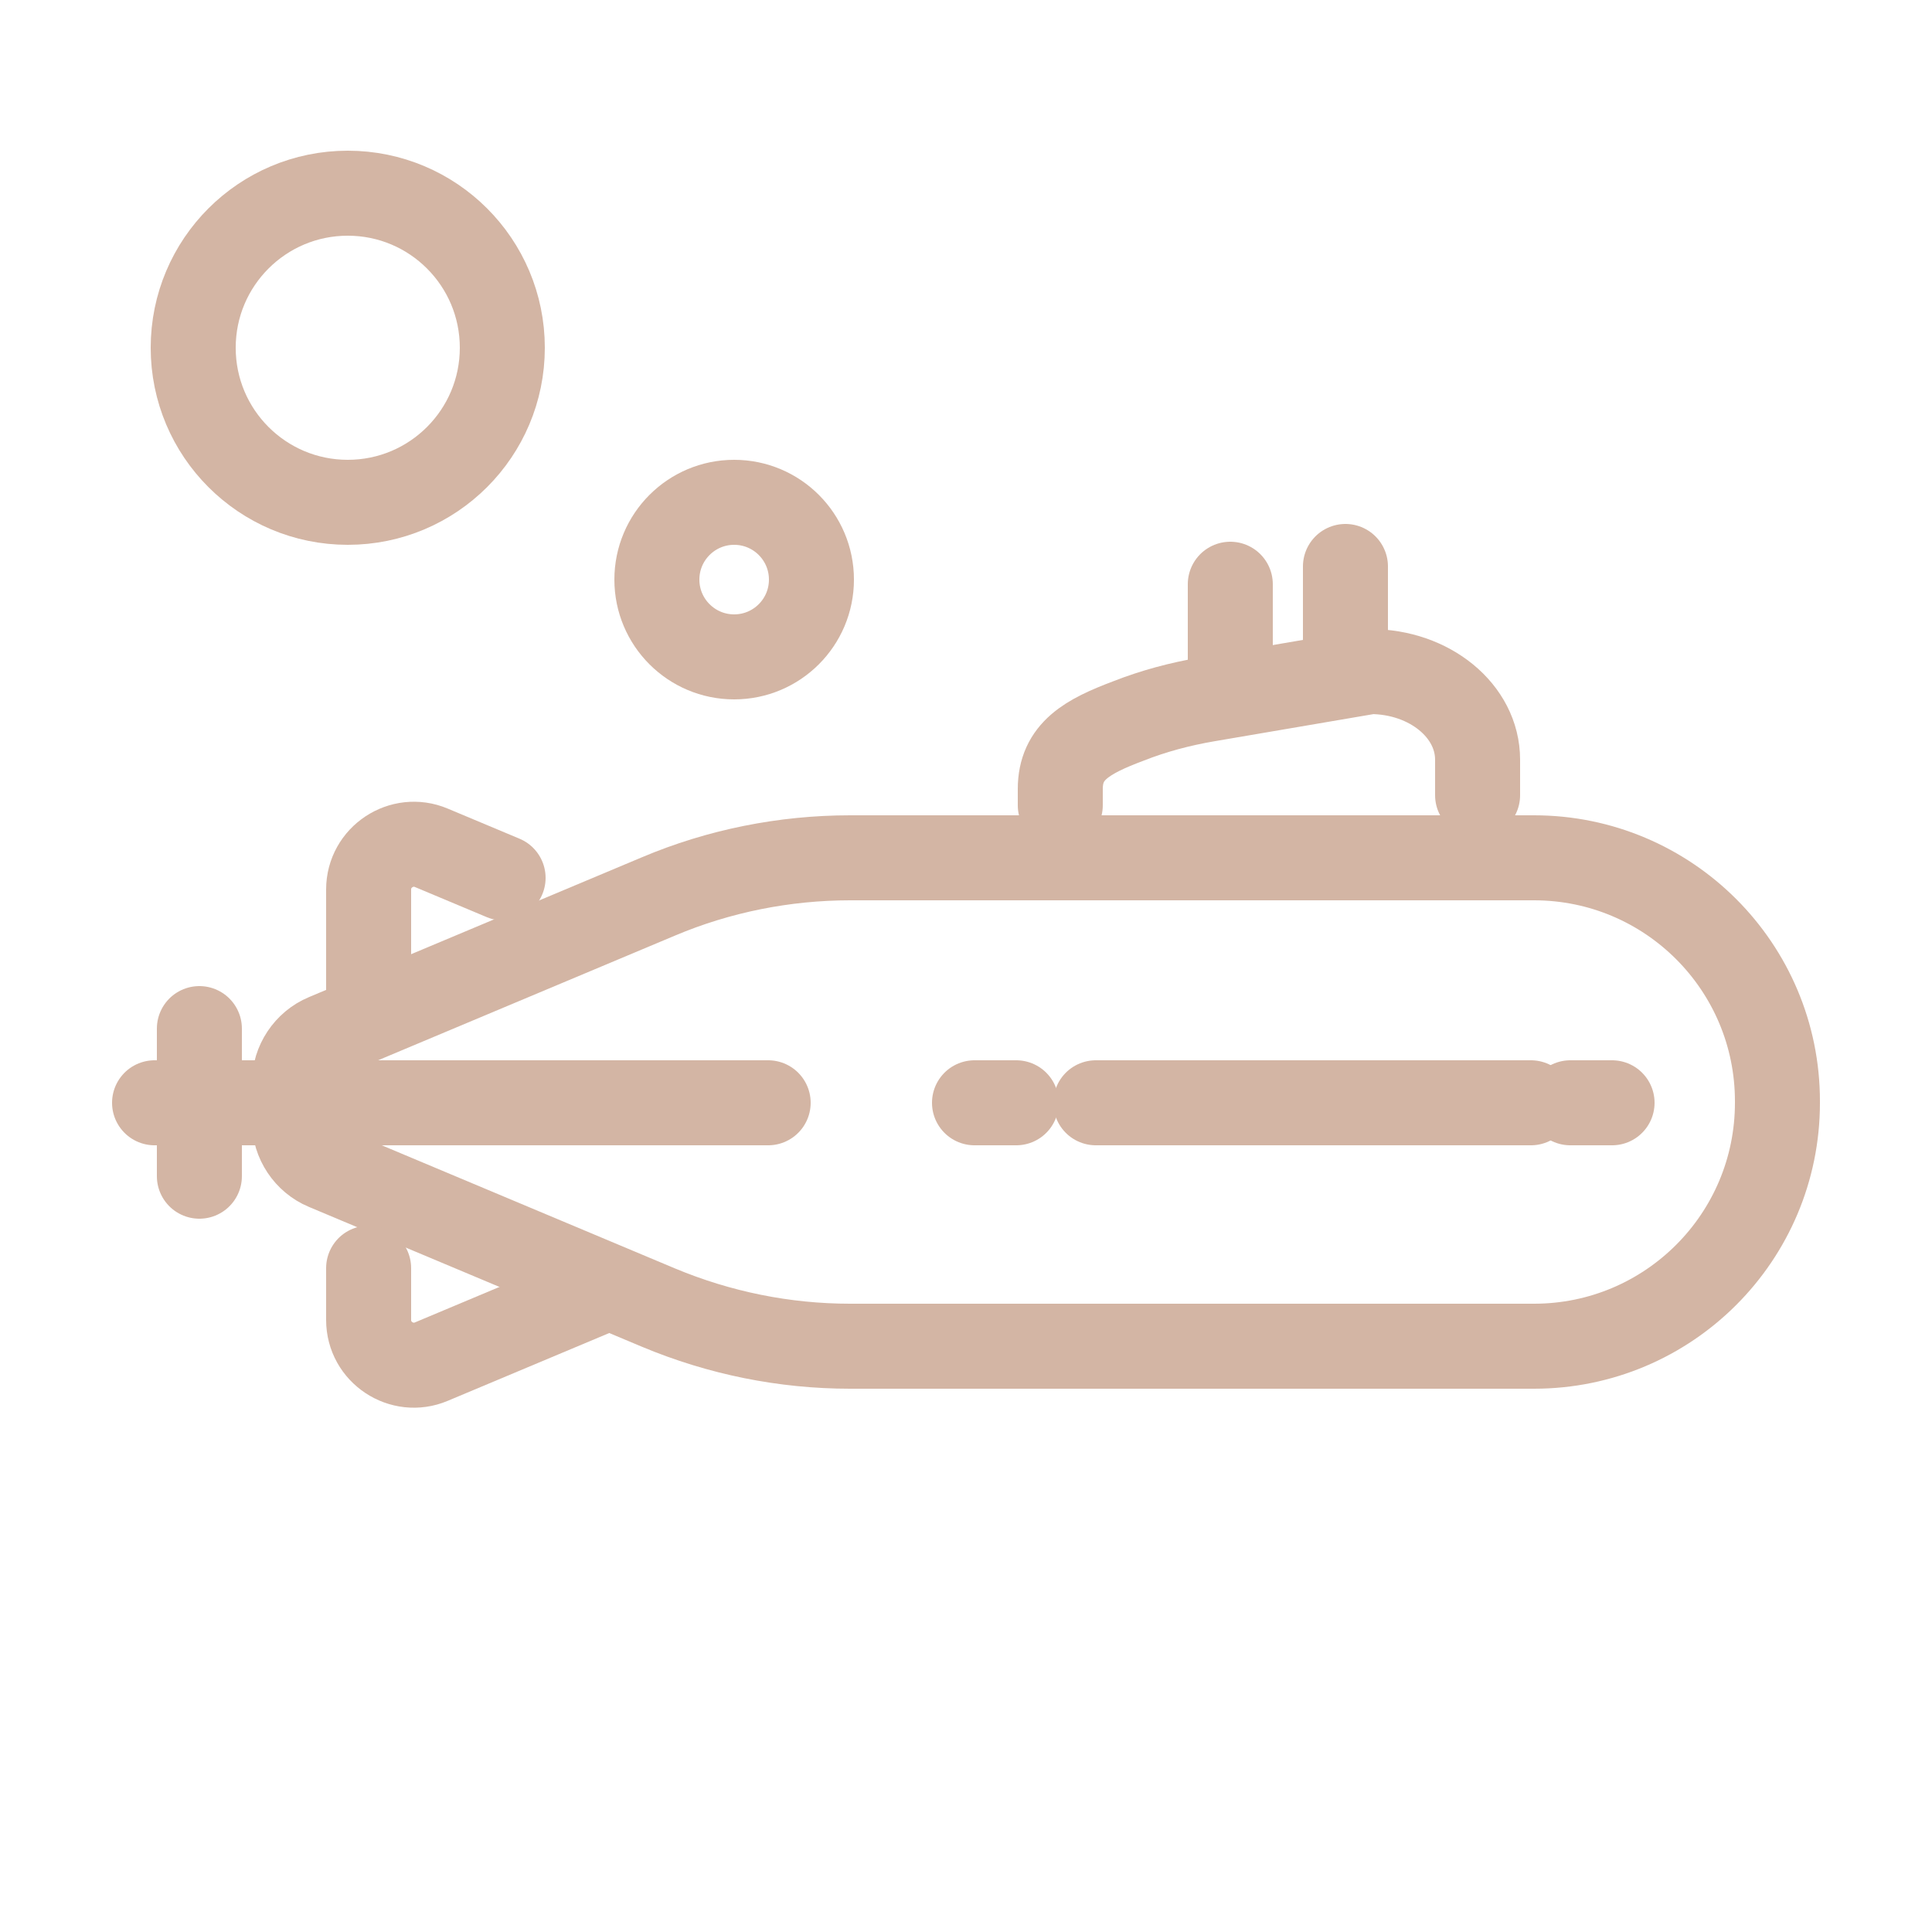 <?xml version="1.0" encoding="UTF-8"?>
<svg id="Submarino_Icono_Grid" width="25px" height="25px" data-name="Submarino Icono Grid" xmlns="http://www.w3.org/2000/svg" version="1.1" viewBox="0 0 25 25">
  <defs>
    <style>
      .cls-1, .cls-2 {
        fill: none;
        stroke: #d3b5a4;
        stroke-linecap: round;
        stroke-linejoin: round;
        stroke-width: 1.1px;
      }

      .cls-2 {
        stroke-dasharray: 0 0 12.31 12.31;
      }
    </style>
  </defs>
  <g>
    <line class="cls-1" x1="2.58" y1="13.31" x2="2.58" y2="15.22"/>
    <g>
      <path class="cls-1" d="M23,14.25c0-1.74-1.41-3.15-3.15-3.15h-8.85c-.85,0-1.7.17-2.48.5l-4.31,1.81c-.24.1-.4.34-.4.6v.5c0,.26.16.5.4.6l4.31,1.81c.79.33,1.63.5,2.48.5h8.85c1.74,0,3.15-1.41,3.15-3.15"/>
      <line class="cls-1" x1="3.81" y1="14.27" x2="2" y2="14.27"/>
      <path class="cls-1" d="M4.77,13.1v-1.59c0-.42.43-.7.81-.54l.93.39"/>
      <path class="cls-1" d="M4.77,16.41v.67c0,.42.43.7.81.54l2.12-.89"/>
      <path class="cls-1" d="M19.12,10.29v-.46c0-.63-.62-1.14-1.39-1.14l-2.11.36c-.35.06-.69.15-1.02.28-.53.2-.88.39-.88.88v.21"/>
      <line class="cls-1" x1="17.41" y1="8.72" x2="17.41" y2="7.33"/>
      <line class="cls-1" x1="15.92" y1="8.95" x2="15.92" y2="7.56"/>
      <line class="cls-1" x1="3.81" y1="14.27" x2="9.94" y2="14.27"/>
      <g>
        <line class="cls-1" x1="12.61" y1="14.27" x2="13.15" y2="14.27"/>
        <line class="cls-2" x1="14.18" y1="14.27" x2="19.81" y2="14.27"/>
        <line class="cls-1" x1="20.32" y1="14.27" x2="20.86" y2="14.27"/>
      </g>
    </g>
  </g>
  <circle class="cls-1" cx="4.5" cy="4.5" r="2"/>
  <circle class="cls-1" cx="9.5" cy="7.5" r="1"/>
</svg>